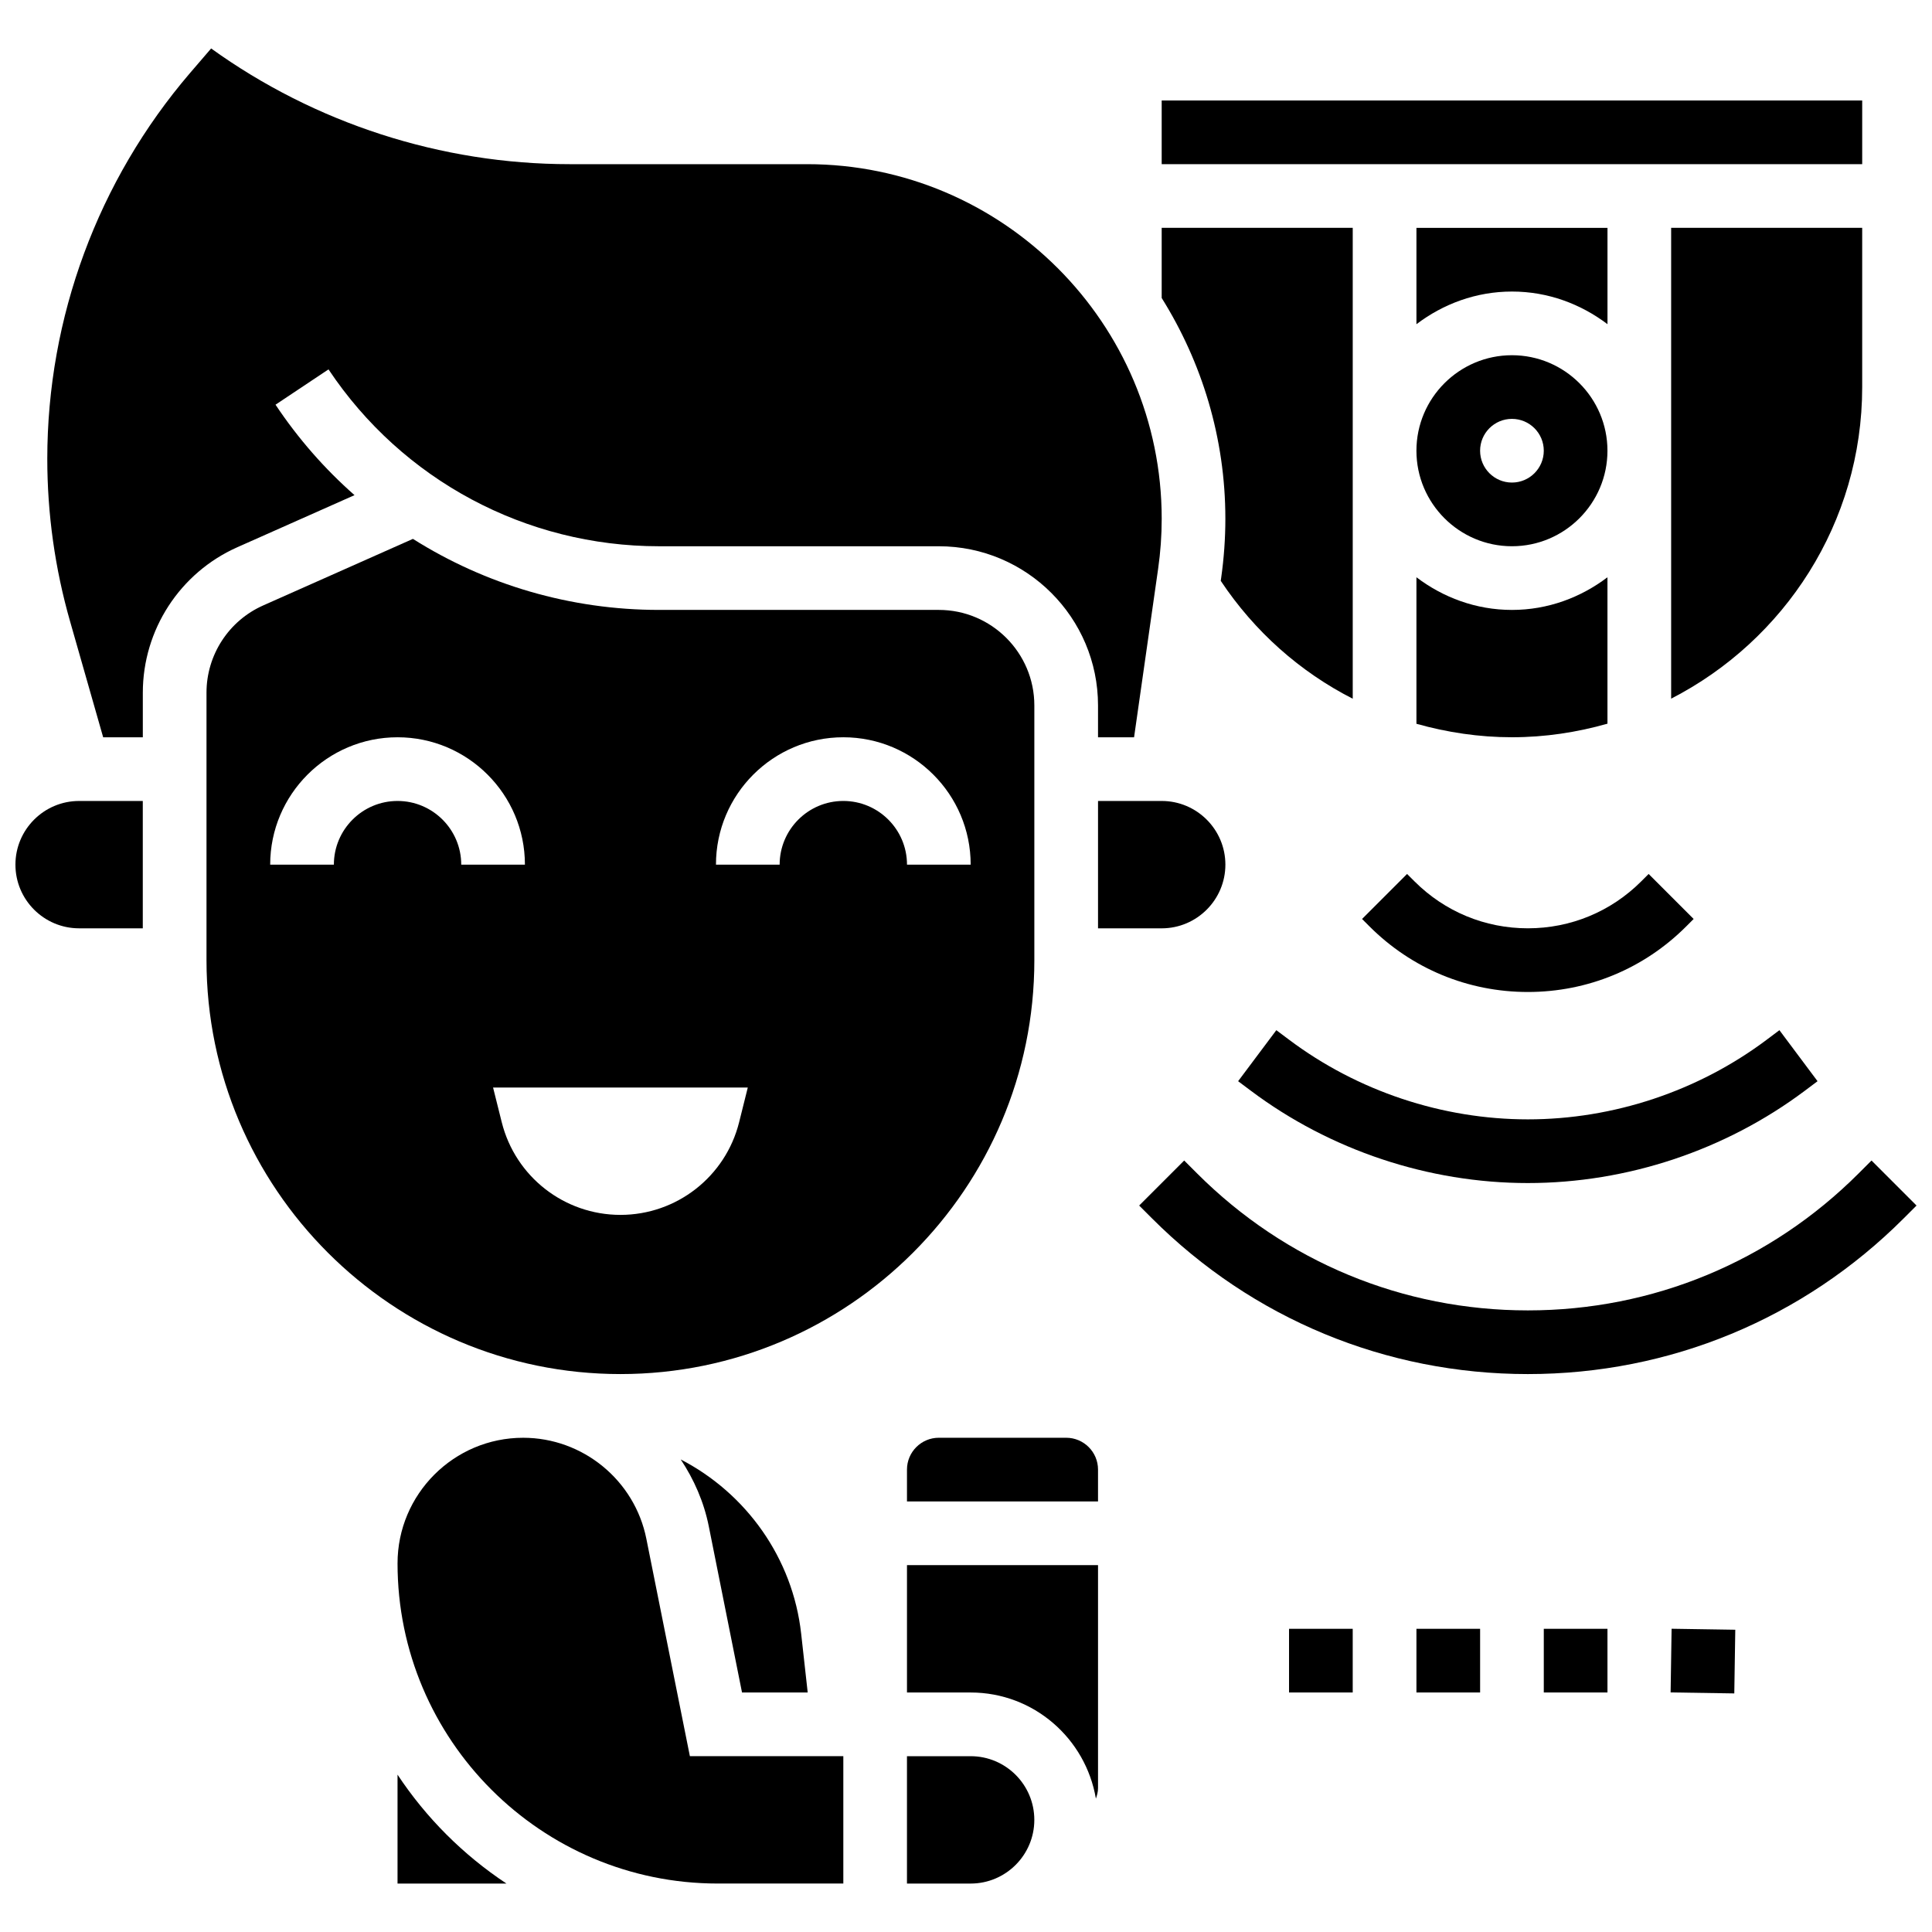 <?xml version="1.0" encoding="UTF-8"?>
<!-- Uploaded to: ICON Repo, www.svgrepo.com, Generator: ICON Repo Mixer Tools -->
<svg width="800px" height="800px" version="1.1" viewBox="144 144 512 512" xmlns="http://www.w3.org/2000/svg">
 <defs>
  <clipPath id="b">
   <path d="m148.09 356h33.906v35h-33.906z"/>
  </clipPath>
  <clipPath id="a">
   <path d="m445 451h206.9v58h-206.9z"/>
  </clipPath>
 </defs>
 <g clip-path="url(#b)">
  <path d="m148.09 373.14c0 9.309 7.57 16.875 16.875 16.875h16.875v-33.754l-16.875 0.004c-9.305 0-16.875 7.566-16.875 16.875z"/>
 </g>
 <path d="m237.95 275.22c-7.898-6.953-14.945-14.984-20.934-23.973l14.039-9.359c19.566 29.355 52.309 46.875 87.578 46.875h74.164c23.262 0 42.191 18.926 42.191 42.191v8.438h9.551l6.371-44.621c0.633-4.398 0.953-8.871 0.953-13.293 0-51.816-42.156-93.973-93.984-93.973h-62.938c-34.023 0-67.445-10.836-94.988-30.664l-5.629 6.547c-24.367 28.453-37.793 64.746-37.793 102.2 0 14.59 2.035 29.102 6.051 43.125l8.758 30.672h10.508v-11.812c0-16.664 9.832-31.793 25.051-38.555z"/>
 <path d="m249.35 614.3v28.859h28.859c-11.453-7.59-21.285-17.41-28.859-28.859z"/>
 <path d="m418.11 398.45v-67.504c0-13.957-11.359-25.312-25.312-25.312h-74.16c-23.473 0-45.988-6.691-65.211-18.824l-39.676 17.637c-9.129 4.047-15.027 13.125-15.027 23.117v70.879c0 60.484 49.211 109.7 109.7 109.7 60.48 0 109.69-49.203 109.69-109.69zm-50.625-59.066c18.613 0 33.754 15.137 33.754 33.754h-16.875c0-9.309-7.57-16.875-16.875-16.875-9.309 0-16.875 7.57-16.875 16.875h-16.875c-0.008-18.613 15.129-33.754 33.746-33.754zm-118.13 16.879c-9.309 0-16.875 7.57-16.875 16.875h-16.879c0-18.613 15.137-33.754 33.754-33.754 18.613 0 33.754 15.137 33.754 33.754h-16.875c-0.004-9.309-7.574-16.875-16.879-16.875zm27.609 85.129-2.297-9.188h67.504l-2.297 9.199c-3.613 14.438-16.574 24.555-31.457 24.555-14.883-0.004-27.844-10.129-31.453-24.566z"/>
 <path d="m467.62 297.16-0.109 0.77c8.996 13.508 21.043 24.133 34.977 31.238v-124.79h-50.629v18.59c10.633 17.012 16.875 37.027 16.875 58.52 0 5.203-0.379 10.477-1.113 15.668z"/>
 <path d="m570 229.91v-25.527h-50.629v25.535c7.07-5.359 15.777-8.656 25.312-8.656 9.535-0.004 18.246 3.297 25.316 8.648z"/>
 <path d="m451.86 170.63h185.64v16.875h-185.64z"/>
 <path d="m544.68 288.76c13.957 0 25.312-11.359 25.312-25.312 0-13.957-11.359-25.312-25.312-25.312-13.957 0-25.312 11.359-25.312 25.312s11.359 25.312 25.312 25.312zm0-33.754c4.656 0 8.438 3.781 8.438 8.438s-3.781 8.438-8.438 8.438-8.438-3.781-8.438-8.438c0-4.664 3.781-8.438 8.438-8.438z"/>
 <path d="m519.37 335.81c8.117 2.285 16.598 3.57 25.312 3.57 8.785 0 17.254-1.309 25.312-3.594v-38.805c-7.07 5.359-15.777 8.656-25.312 8.656-9.535 0-18.242-3.301-25.312-8.656z"/>
 <path d="m637.5 204.38h-50.629v124.77c30.004-15.398 50.629-46.586 50.629-82.574z"/>
 <path d="m324.4 530.77c3.5 5.281 6.133 11.207 7.434 17.703l8.809 44.055h17.406l-1.73-15.559c-2.215-20.074-14.594-37.238-31.918-46.199z"/>
 <path d="m315.29 551.79c-3.098-15.508-16.824-26.766-32.648-26.766-18.359 0-33.289 14.934-33.289 33.289 0 46.781 38.062 84.844 84.844 84.844h33.293v-33.754h-40.664z"/>
 <path d="m426.55 525.02h-33.754c-4.656 0-8.438 3.781-8.438 8.438v8.438h50.629v-8.438c0.004-4.656-3.777-8.438-8.438-8.438z"/>
 <path d="m468.74 373.14c0-9.309-7.57-16.875-16.875-16.875h-16.875v33.754h16.875c9.309-0.004 16.875-7.582 16.875-16.879z"/>
 <path d="m384.36 592.53h16.875c16.691 0 30.488 12.191 33.188 28.125 0.312-0.887 0.566-1.812 0.566-2.809v-59.066h-50.629z"/>
 <path d="m401.23 609.41h-16.875v33.754h16.875c9.309 0 16.875-7.57 16.875-16.875 0-9.312-7.566-16.879-16.875-16.879z"/>
 <path d="m485.61 575.65h16.875v16.875h-16.875z"/>
 <path d="m519.37 575.65h16.875v16.875h-16.875z"/>
 <path d="m553.12 575.65h16.875v16.875h-16.875z"/>
 <path d="m586.73 592.51 0.262-16.875 16.875 0.262-0.262 16.875z"/>
 <path d="m516.89 375.61-11.93 11.93 1.957 1.957c11.215 11.215 26.125 17.391 41.98 17.391 15.855 0 30.766-6.168 41.98-17.391l1.957-1.957-11.93-11.93-1.957 1.957c-8.023 8.023-18.699 12.445-30.047 12.445s-22.016-4.414-30.047-12.445z"/>
 <path d="m482.24 417.01-10.125 13.52 3.367 2.523c21.035 15.777 47.102 24.469 73.41 24.469s52.375-8.691 73.402-24.461l3.375-2.531-10.105-13.52-3.383 2.539c-18.125 13.602-40.605 21.094-63.277 21.094-22.68 0-45.152-7.492-63.285-21.105z"/>
 <g clip-path="url(#a)">
  <path d="m639.97 451.55-3.41 3.41c-23.406 23.406-54.543 36.309-87.664 36.309-33.121 0-64.246-12.895-87.664-36.309l-3.41-3.41-11.93 11.93 3.41 3.41c26.598 26.598 61.969 41.254 99.594 41.254s72.988-14.648 99.594-41.254l3.41-3.41z"/>
 </g>
</svg>